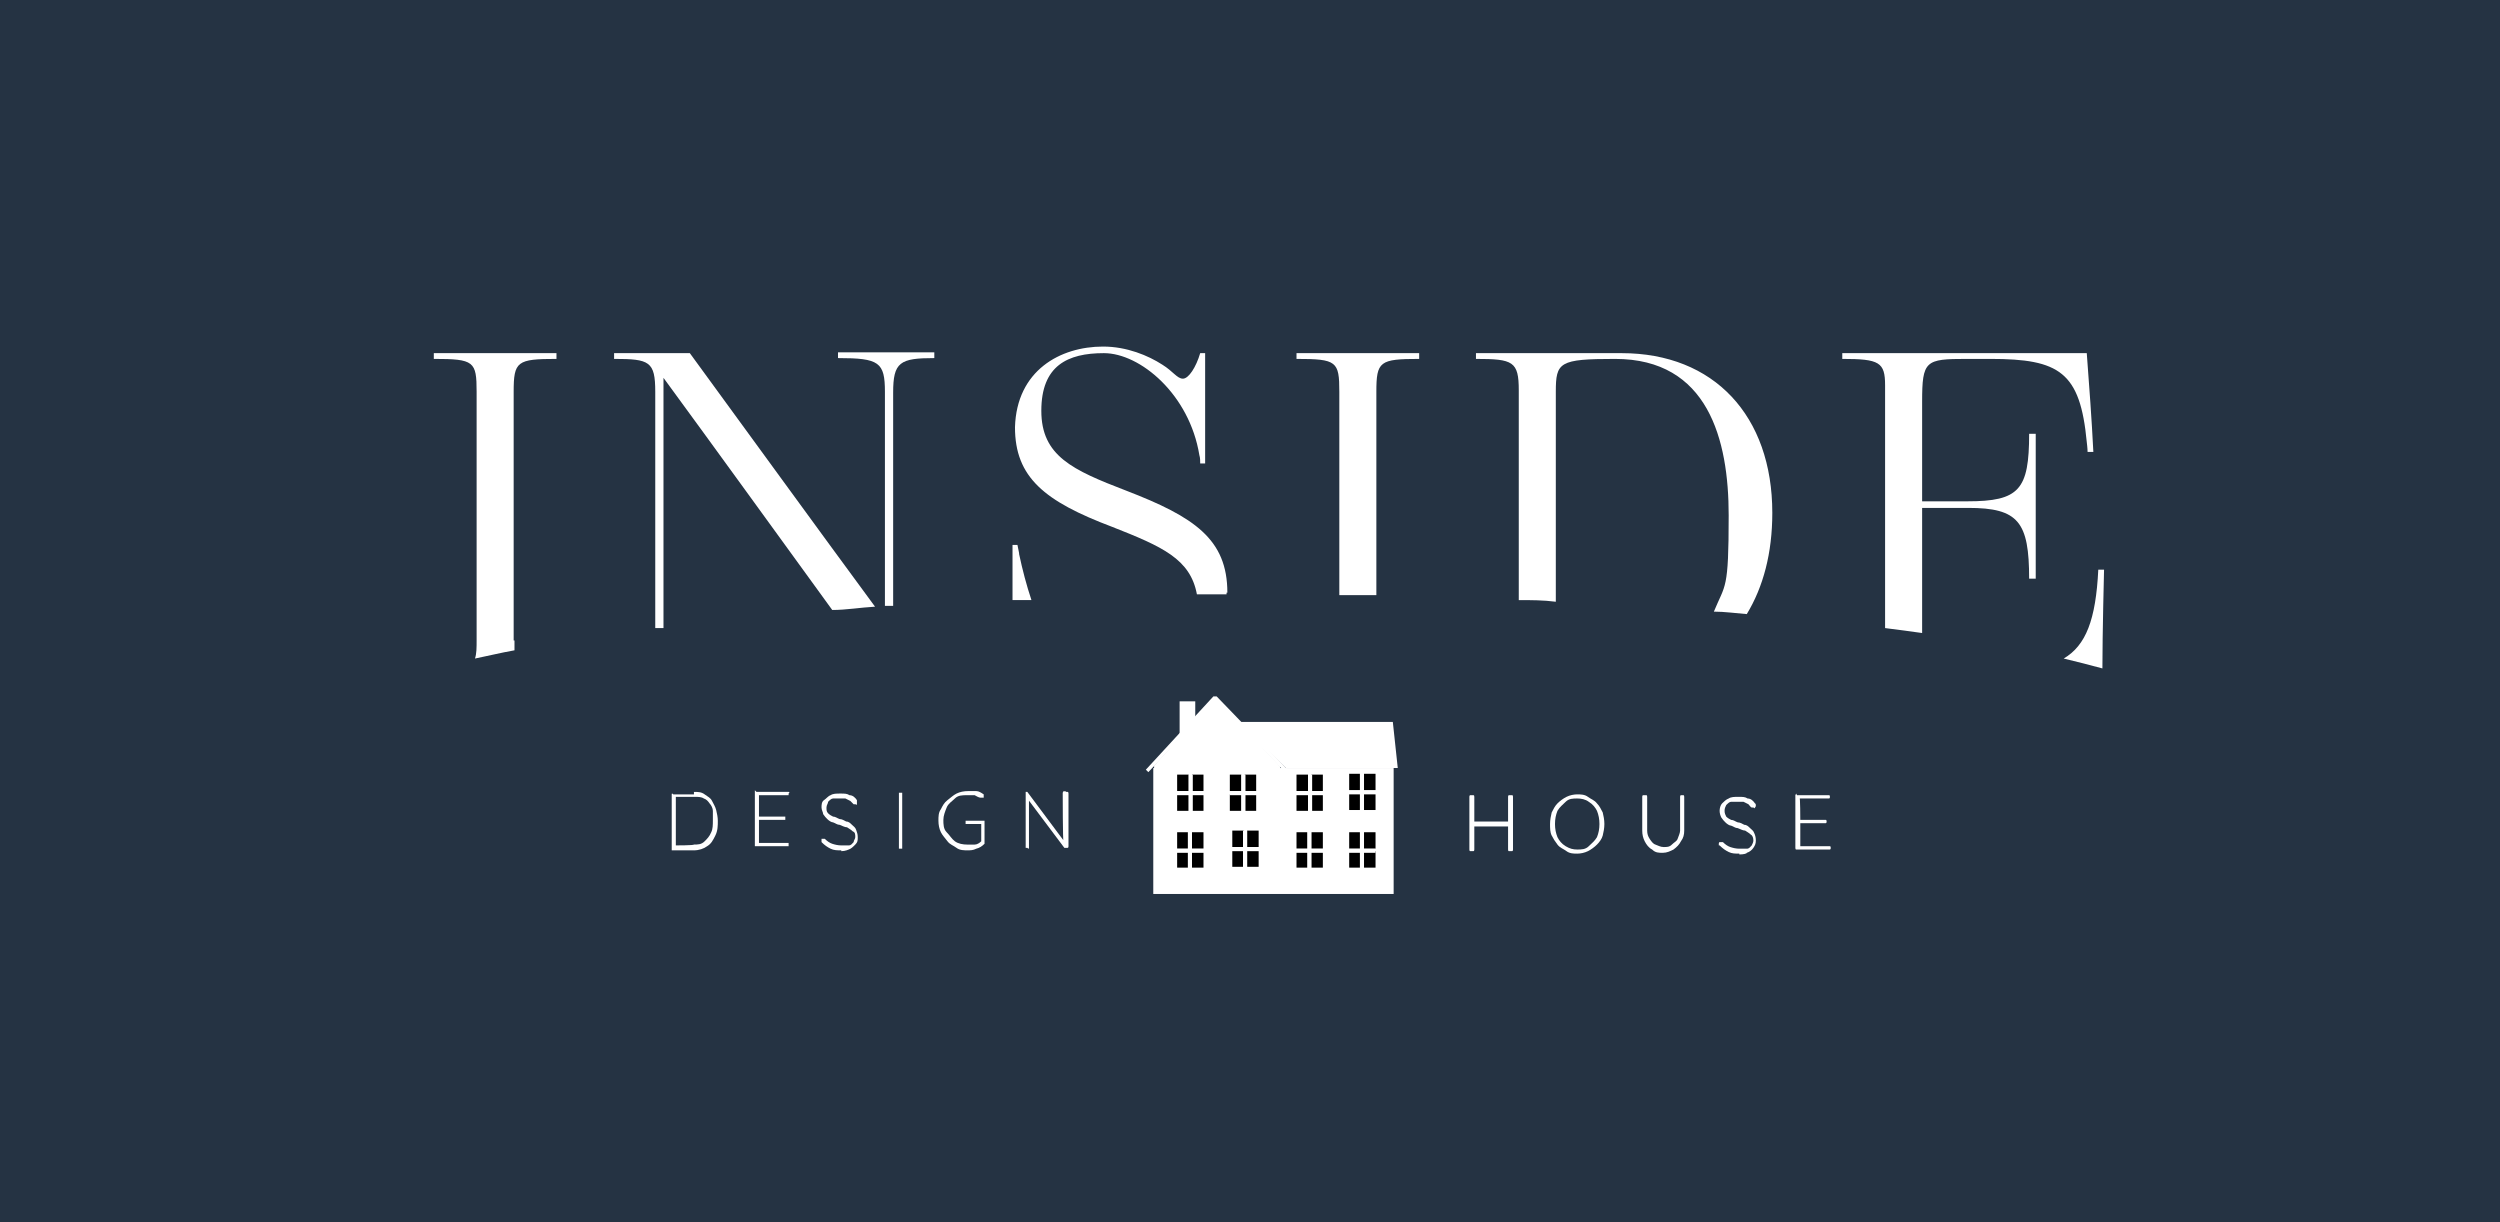 <?xml version="1.0" encoding="UTF-8"?>
<svg xmlns="http://www.w3.org/2000/svg" version="1.1" viewBox="0 0 303.7 148.5">
  <defs>
    <style>
      .cls-1 {
        fill: #fff;
      }

      .cls-2 {
        fill: none;
      }

      .cls-3 {
        fill: #253343;
      }
    </style>
  </defs>
  <!-- Generator: Adobe Illustrator 28.7.5, SVG Export Plug-In . SVG Version: 1.2.0 Build 176)  -->
  <g>
    <g id="Layer_1">
      <rect class="cls-3" x="-19.2" y="-20.7" width="358.2" height="181.8"/>
      <g>
        <path class="cls-1" d="M62.4,77.8v-30.2c0-3.7.4-4,5.2-4v-.7h-14.9v.7c4.9,0,5.2.3,5.2,4v30.1c0,1,0,1.7-.2,2.3,1.5-.3,3.1-.7,4.8-1,0-.4,0-.8,0-1.2Z"/>
        <path class="cls-1" d="M108.5,47.7c0-3.7.8-4.2,5-4.2v-.7h-11.7v.7c5,0,5.7.5,5.7,4.1v26c.3,0,.6,0,1,0v-25.8Z"/>
        <path class="cls-1" d="M80.6,45.9c6.3,8.6,13.6,18.7,20.5,28.2,1.7,0,3.4-.3,5.2-.4-7-9.5-15.7-21.5-22.5-30.8h-9.2v.7c4.3,0,5,.3,5,4v28.7c.3,0,.6,0,1,0v-30.3Z"/>
        <path class="cls-1" d="M123.8,67.2l-.2-1h-.6v6.7c.8,0,1.5,0,2.3,0-.6-1.8-1.1-3.7-1.5-5.6Z"/>
        <path class="cls-1" d="M149.1,72c0-6.5-4-9.2-12.3-12.4-6.5-2.5-10.3-4.2-10.3-9.7s3.2-7,7.6-7,10.4,5,11.6,12.4c.1.3.1.7.1,1h.6v-13.4h-.6c-.5,1.7-1.4,3.1-2.1,3.1s-1.2-.9-2.5-1.7c-1.7-1.1-4.3-2.2-7.2-2.2-5.2,0-10.5,2.9-10.7,9.8,0,6.1,3.6,9,11.8,12.1,6.1,2.4,9.5,3.9,10.3,8.2h3.6c0,0,0,0,0-.2Z"/>
        <path class="cls-1" d="M167.2,47.6c0-3.7.4-4,5.2-4v-.7h-14.9v.7c4.9,0,5.2.3,5.2,4v24.7c1.5,0,3,0,4.5,0v-24.8Z"/>
        <path class="cls-1" d="M189,47.6c0-3.6.4-4,7.2-4,11.3,0,13.8,9.8,13.8,19s-.4,8.3-1.8,11.7c1.3,0,2.7.2,4,.3,2-3.3,3.1-7.4,3.1-12.3,0-11.8-7.1-19.4-18.3-19.4h-17.7v.7c4.5,0,5.2.3,5.2,3.8v25.5c1.5,0,3,0,4.5.2v-25.5Z"/>
        <path class="cls-1" d="M233.5,61.7h5.6c6.1,0,7.4,1.7,7.4,8.6h.8v-17.6h-.8c0,6.8-1.2,8.2-7.5,8.2h-5.5v-12.1c0-5,.4-5.2,5.4-5.2h2.9c8.4,0,10.9,1.6,11.7,10.1,0,0,.1.8.1,1.2h.7c-.2-4-.5-8-.8-12h-29.7v.7c4.5,0,5.2.4,5.2,3.2v29.5c1.6.2,3.1.4,4.5.6v-15.2h0Z"/>
        <path class="cls-1" d="M255.6,69.2h-.7c-.3,6.1-1.5,9.2-4.2,10.8,1.7.4,3.2.8,4.7,1.2,0-4.2.2-12,.2-12Z"/>
      </g>
      <g>
        <path class="cls-1" d="M84.3,96.2c.5,0,.9,0,1.3.3s.7.4.9.8.4.7.5,1.1.2.9.2,1.3c0,.6,0,1.2-.3,1.8s-.5,1-1,1.3c-.4.3-1,.5-1.6.5h-2.5c0,0-.2,0-.2,0q0,0,0-.2v-6.4q0,0,0-.2t.2,0h2.5ZM84.2,102.6c.6,0,1,0,1.4-.4.3-.3.6-.6.8-1.1.2-.4.2-.9.2-1.5s0-.8,0-1.1c0-.3-.2-.7-.4-.9-.2-.3-.4-.5-.7-.6-.3-.2-.7-.2-1.1-.2h-2.3,0c0,0,0,5.9,0,5.9h0c0,0,2.2,0,2.2-.1Z"/>
        <path class="cls-1" d="M91.9,96.2h3.7q0,0,.2,0t0,.2c0,0,0,.2,0,.2q0,0-.2,0h-3.4v-.2c0,0,0,2.8,0,2.8h0c0,0,3,0,3,0q0,0,.2,0,0,0,0,.2c0,0,0,.2,0,.2q0,0-.2,0h-3,0c0,0,0,2.8,0,2.8h0c0,0,3.4,0,3.4,0q0,0,.2,0,0,0,0,.2c0,0,0,.2,0,.2q0,0-.2,0h-3.7c0,0-.2,0-.2,0q0,0,0-.2v-6.4q0,0,0-.2s0,0,0,0Z"/>
        <path class="cls-1" d="M102.2,103.3c-.5,0-.9,0-1.3-.2-.4-.2-.7-.4-1.1-.8h0v-.2c0,0,0-.2,0-.2q0,0,.2,0c0,0,.2,0,.2,0,.3.3.6.5.9.6s.7.2,1.1.2.6,0,.9,0,.4-.2.6-.4c0-.2.2-.4.2-.6,0-.3,0-.6-.3-.7-.2-.2-.4-.3-.7-.5-.3,0-.6-.2-.9-.3-.3,0-.5-.2-.8-.3-.2,0-.5-.2-.7-.4-.2-.2-.3-.3-.5-.6,0-.2-.2-.5-.2-.8s0-.7.3-.9.5-.5.8-.6c.3-.2.7-.2,1.2-.2s.8,0,1.1.2c.4,0,.7.3.9.6,0,0,0,.2,0,.3s0,0,0,.2,0,0-.2,0,0,0-.2,0l-.4-.4c0,0-.4-.2-.6-.3-.2,0-.4,0-.7,0s-.6,0-.8,0-.4.2-.6.4c0,.2-.2.4-.2.7s0,.5.2.7c.2.2.4.3.6.4.3,0,.5.2.8.3.3,0,.6.2.8.3.3,0,.5.2.7.4.2.2.4.3.5.6s.2.5.2.9,0,.6-.3.9-.5.5-.8.6c0,0-.4.2-.9.2Z"/>
        <path class="cls-1" d="M109.6,102.9c0,0,0,.2,0,.2q0,0-.2,0c0,0-.2,0-.2,0q0,0,0-.2v-6.4c0,0,0-.2,0-.2q0,0,.2,0c0,0,.2,0,.2,0q0,0,0,.2v6.4Z"/>
        <path class="cls-1" d="M117.6,103.3c-.5,0-1,0-1.4-.3s-.8-.4-1.1-.8-.6-.7-.8-1.1c-.2-.4-.3-.9-.3-1.4s0-1,.3-1.4c.2-.4.4-.8.8-1.1s.7-.6,1.1-.8.9-.3,1.4-.3.7,0,1,0,.6.2.9.4h0v.2c0,0,0,.2,0,.2s0,0-.2,0h-.2c-.2,0-.5-.2-.7-.3-.3,0-.6,0-.9,0-.6,0-1.1,0-1.5.4s-.8.6-1,1.1-.4,1-.4,1.5,0,1.1.4,1.5.6.8,1,1.1c.4.3,1,.4,1.5.4s.6,0,.9,0,.6-.2.8-.4v.2-2.3h0c0,0-1.7,0-1.7,0,0,0-.2,0-.2,0q0,0,0-.2c0,0,0-.2,0-.2q0,0,.2,0h1.9c0,0,.2,0,.2,0s0,0,0,.2v2.6h0c-.3.3-.6.5-1,.6-.4.2-.7.2-1.1.2Z"/>
        <path class="cls-1" d="M129.5,96.2c.1,0,.2,0,.2,0s.1,0,.1.2v6.4c0,0,0,.2-.1.2q-.1,0-.2,0h-.1s-.1,0-.1,0l-4.5-6h.2c0,0,0,5.8,0,5.8q0,0,0,.2t-.2,0c0,0-.2,0-.2,0q0,0,0-.2v-6.4c0,0,0-.2,0-.2s0,0,.2,0h0s0,0,0,0l4.4,5.9v.2c-.1,0-.1-6-.1-6q0,0,.1-.2c.1.1.1,0,.2,0Z"/>
      </g>
      <g>
        <path class="cls-1" d="M178.8,96.6c.1,0,.2,0,.2,0q.1,0,.1.2v6.4c0,0,0,.2-.1.2q-.1,0-.2,0c-.1,0-.2,0-.2,0q-.1,0-.1-.2v-6.4c0,0,0-.2.1-.2,0,0,0,0,.2,0ZM178.8,99.8h4.8v.6h-4.8v-.6ZM183.5,96.6c.1,0,.2,0,.2,0q.1,0,.1.2v6.4c0,0,0,.2-.1.2q-.1,0-.2,0c-.1,0-.2,0-.2,0q-.1,0-.1-.2v-6.4c0,0,0-.2.1-.2,0,0,0,0,.2,0Z"/>
        <path class="cls-1" d="M194.9,100.1c0,.5-.1,1-.2,1.4s-.4.8-.7,1.1c-.3.3-.7.6-1.1.8s-.9.3-1.3.3-.9,0-1.3-.3-.8-.4-1.1-.8-.5-.7-.7-1.1-.2-.9-.2-1.4.1-1,.2-1.4c.2-.4.4-.8.7-1.1s.7-.6,1.1-.8.9-.3,1.3-.3.9,0,1.3.3.8.4,1.1.8c.3.3.5.7.7,1.1.1.4.2.9.2,1.4ZM194.3,100.1c0-.6-.1-1.1-.3-1.6-.2-.4-.5-.8-1-1.1-.4-.3-.9-.4-1.4-.4s-1,0-1.4.4-.7.6-1,1.1c-.2.5-.3,1-.3,1.6s.1,1.1.3,1.6c.2.4.5.8,1,1.1s.9.4,1.4.4,1,0,1.4-.4.7-.6,1-1.1c.2-.5.3-1,.3-1.6Z"/>
        <path class="cls-1" d="M204.3,96.6c.1,0,.2,0,.2,0q.1,0,.1.2v4.1c0,.5-.1.9-.4,1.3-.2.4-.5.7-.9,1-.4.2-.8.4-1.3.4s-.9,0-1.3-.4c-.4-.2-.7-.6-.9-1s-.3-.8-.3-1.3v-4.1c0,0,0-.2.1-.2s.1,0,.2,0,.2,0,.2,0q.1,0,.1.2v4.1c0,.4.1.7.3,1s.4.6.7.7.6.3,1,.3.7,0,1-.3.6-.4.7-.7.3-.7.3-1v-4.1c0,0,0-.2.1-.2-.1,0,0,0,0,0Z"/>
        <path class="cls-1" d="M211.3,103.7c-.5,0-.9,0-1.3-.2-.4-.2-.7-.4-1.1-.8h-.1v-.2c0,0,0-.2.1-.2q.1,0,.2,0c0,0,.2,0,.2,0,.3.3.6.5.9.6s.7.2,1.1.2.6,0,.9,0c.3,0,.4-.2.6-.4.1-.2.2-.4.2-.6,0-.3-.1-.6-.3-.7-.2-.2-.4-.3-.7-.5-.3,0-.6-.2-.9-.3-.3,0-.5-.2-.8-.3-.2,0-.5-.2-.7-.4-.2-.2-.3-.3-.5-.6-.1-.2-.2-.5-.2-.8s.1-.7.3-.9.5-.5.8-.6c.3-.2.7-.2,1.2-.2s.8,0,1.1.2c.4,0,.7.3.9.6.1,0,.1.2.1.3s0,0-.1.2-.1,0-.2,0-.1,0-.2,0c-.1,0-.3-.3-.4-.4l-.6-.3c-.2,0-.4,0-.7,0s-.6,0-.8,0-.4.2-.6.4c-.1.2-.2.4-.2.7s.1.5.2.7c.2.2.4.3.6.4.3,0,.5.2.8.3.3,0,.6.2.8.3.3,0,.5.2.7.4.2.2.4.3.5.6.1.2.2.5.2.9s-.1.6-.3.9-.5.5-.8.6c0,.1-.4.2-.9.2Z"/>
        <path class="cls-1" d="M218.3,96.6h3.7q.1,0,.2,0t.1.2c0,0,0,.2-.1.2q-.1,0-.2,0h-3.4v-.2c.1,0,.1,2.8.1,2.8h-.1c0,0,3,0,3,0q.1,0,.2,0,.1,0,.1.2c0,0,0,.2-.1.2q-.1,0-.2,0h-3,.1c0,0,0,2.8,0,2.8h0c0,0,3.4,0,3.4,0q.1,0,.2,0,.1,0,.1.2c0,0,0,.2-.1.2q-.1,0-.2,0h-3.7c-.1,0-.2,0-.2,0q-.1,0-.1-.2v-6.4q0,0,.1-.2c-.1,0,0,0,0,0Z"/>
      </g>
      <g>
        <g>
          <rect class="cls-1" x="140.1" y="93.3" width="29.2" height="15.3"/>
          <polygon class="cls-1" points="169.2 87.7 150.4 87.7 156.2 93.3 169.8 93.3 169.2 87.7"/>
          <polygon class="cls-1" points="145.2 85.2 143.3 85.2 143.3 90.1 145.2 90 145.2 85.2"/>
          <polygon class="cls-1" points="155.5 100 155.5 93.1 147.7 84.8 140.2 93 140.2 100 155.5 100"/>
          <g>
            <g>
              <rect x="144.8" y="94.1" width="1.4" height="2"/>
              <rect x="143" y="94.1" width="1.4" height="2"/>
              <rect x="144.8" y="96.5" width="1.4" height="2"/>
              <rect x="143" y="96.5" width="1.4" height="2"/>
            </g>
            <g>
              <rect x="144.8" y="101.1" width="1.4" height="2"/>
              <rect x="143" y="101.1" width="1.4" height="2"/>
              <rect x="144.8" y="103.4" width="1.4" height="2"/>
              <rect x="143" y="103.4" width="1.4" height="2"/>
            </g>
            <g>
              <rect x="159.3" y="101.1" width="1.4" height="2"/>
              <rect x="157.5" y="101.1" width="1.4" height="2"/>
              <rect x="159.3" y="103.4" width="1.4" height="2"/>
              <rect x="157.5" y="103.4" width="1.4" height="2"/>
            </g>
            <g>
              <rect x="165.7" y="101.1" width="1.4" height="2"/>
              <rect x="163.9" y="101.1" width="1.4" height="2"/>
              <rect x="165.7" y="103.4" width="1.4" height="2"/>
              <rect x="163.9" y="103.4" width="1.4" height="2"/>
            </g>
            <g>
              <rect x="151.2" y="94.1" width="1.4" height="2"/>
              <rect x="149.4" y="94.1" width="1.4" height="2"/>
              <rect x="151.2" y="96.5" width="1.4" height="2"/>
              <rect x="149.4" y="96.5" width="1.4" height="2"/>
            </g>
            <g>
              <rect x="151.5" y="100.9" width="1.4" height="2"/>
              <rect x="149.7" y="100.9" width="1.4" height="2"/>
              <rect x="151.5" y="103.3" width="1.4" height="2"/>
              <rect x="149.7" y="103.3" width="1.4" height="2"/>
            </g>
            <g>
              <rect x="159.3" y="94.1" width="1.4" height="2"/>
              <rect x="157.5" y="94.1" width="1.4" height="2"/>
              <rect x="159.3" y="96.5" width="1.4" height="2"/>
              <rect x="157.5" y="96.5" width="1.4" height="2"/>
            </g>
            <g>
              <rect x="165.7" y="94" width="1.4" height="2"/>
              <rect x="163.9" y="94" width="1.4" height="2"/>
              <rect x="165.7" y="96.4" width="1.4" height="2"/>
              <rect x="163.9" y="96.4" width="1.4" height="2"/>
            </g>
          </g>
          <polygon class="cls-1" points="156.3 93.4 156 93.7 147.7 85.1 139.5 93.8 139.2 93.5 147.4 84.6 147.8 84.6 156.3 93.4"/>
        </g>
        <g>
          <g>
            <line class="cls-2" x1="144.6" y1="94.1" x2="144.6" y2="98.7"/>
            <rect class="cls-1" x="144.4" y="94.1" width=".5" height="4.6"/>
          </g>
          <g>
            <line class="cls-2" x1="142.9" y1="96.3" x2="146.4" y2="96.3"/>
            <rect class="cls-1" x="142.9" y="96.1" width="3.4" height=".5"/>
          </g>
          <g>
            <line class="cls-2" x1="151.1" y1="94.1" x2="151.1" y2="98.7"/>
            <rect class="cls-1" x="150.8" y="94.1" width=".5" height="4.6"/>
          </g>
          <g>
            <line class="cls-2" x1="149.4" y1="96.4" x2="152.8" y2="96.4"/>
            <rect class="cls-1" x="149.4" y="96.1" width="3.4" height=".5"/>
          </g>
          <g>
            <line class="cls-2" x1="159.1" y1="94.1" x2="159.1" y2="98.7"/>
            <rect class="cls-1" x="158.9" y="94.1" width=".5" height="4.6"/>
          </g>
          <g>
            <line class="cls-2" x1="157.4" y1="96.3" x2="160.8" y2="96.3"/>
            <rect class="cls-1" x="157.4" y="96.1" width="3.4" height=".5"/>
          </g>
          <g>
            <line class="cls-2" x1="165.5" y1="93.9" x2="165.5" y2="98.5"/>
            <rect class="cls-1" x="165.2" y="93.9" width=".5" height="4.6"/>
          </g>
          <g>
            <line class="cls-2" x1="163.8" y1="96.3" x2="167.3" y2="96.3"/>
            <rect class="cls-1" x="163.8" y="96" width="3.4" height=".5"/>
          </g>
          <g>
            <line class="cls-2" x1="144.6" y1="101" x2="144.6" y2="105.6"/>
            <rect class="cls-1" x="144.3" y="101" width=".5" height="4.6"/>
          </g>
          <g>
            <line class="cls-2" x1="142.9" y1="103.3" x2="146.3" y2="103.3"/>
            <rect class="cls-1" x="142.9" y="103.1" width="3.4" height=".5"/>
          </g>
          <g>
            <line class="cls-2" x1="151.3" y1="100.9" x2="151.3" y2="105.5"/>
            <rect class="cls-1" x="151" y="100.9" width=".5" height="4.6"/>
          </g>
          <g>
            <line class="cls-2" x1="149.6" y1="103.2" x2="153" y2="103.2"/>
            <rect class="cls-1" x="149.6" y="102.9" width="3.4" height=".5"/>
          </g>
          <g>
            <line class="cls-2" x1="159.1" y1="101" x2="159.1" y2="105.6"/>
            <rect class="cls-1" x="158.8" y="101" width=".5" height="4.6"/>
          </g>
          <g>
            <line class="cls-2" x1="157.4" y1="103.3" x2="160.8" y2="103.3"/>
            <rect class="cls-1" x="157.4" y="103.1" width="3.4" height=".5"/>
          </g>
          <g>
            <line class="cls-2" x1="165.4" y1="101" x2="165.4" y2="105.6"/>
            <rect class="cls-1" x="165.2" y="101" width=".5" height="4.6"/>
          </g>
          <g>
            <line class="cls-2" x1="163.8" y1="103.3" x2="167.2" y2="103.3"/>
            <rect class="cls-1" x="163.7" y="103.1" width="3.4" height=".5"/>
          </g>
        </g>
      </g>
    </g>
  </g>
</svg>
